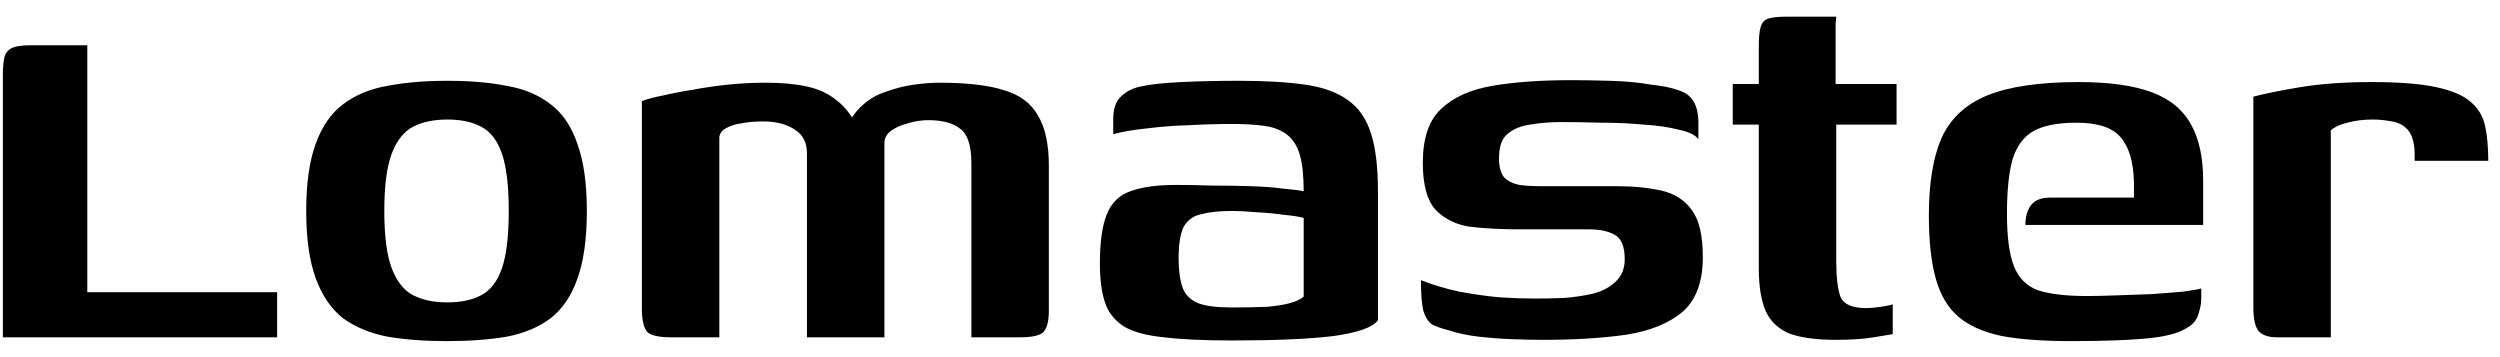 <svg width="126" height="18" viewBox="0 0 126 18" fill="none" xmlns="http://www.w3.org/2000/svg">
<path d="M4.4 2.28V14.728H13.968V17H0.144V3.784C0.144 3.443 0.165 3.165 0.208 2.952C0.251 2.717 0.368 2.547 0.56 2.44C0.752 2.333 1.093 2.28 1.584 2.28H4.4ZM22.537 17.192C21.407 17.192 20.404 17.117 19.529 16.968C18.655 16.797 17.908 16.488 17.289 16.04C16.692 15.571 16.233 14.899 15.913 14.024C15.593 13.149 15.433 12.019 15.433 10.632C15.433 9.245 15.593 8.115 15.913 7.24C16.233 6.365 16.692 5.704 17.289 5.256C17.908 4.787 18.655 4.477 19.529 4.328C20.404 4.157 21.407 4.072 22.537 4.072C23.689 4.072 24.692 4.157 25.545 4.328C26.42 4.477 27.156 4.787 27.753 5.256C28.351 5.704 28.799 6.365 29.097 7.24C29.417 8.115 29.577 9.245 29.577 10.632C29.577 12.04 29.417 13.181 29.097 14.056C28.799 14.909 28.351 15.571 27.753 16.04C27.156 16.488 26.42 16.797 25.545 16.968C24.671 17.117 23.668 17.192 22.537 17.192ZM22.537 15.24C23.22 15.24 23.785 15.123 24.233 14.888C24.703 14.653 25.055 14.205 25.289 13.544C25.524 12.883 25.641 11.912 25.641 10.632C25.641 9.352 25.524 8.381 25.289 7.72C25.055 7.059 24.703 6.611 24.233 6.376C23.785 6.141 23.22 6.024 22.537 6.024C21.876 6.024 21.311 6.141 20.841 6.376C20.372 6.611 20.009 7.059 19.753 7.72C19.497 8.381 19.369 9.352 19.369 10.632C19.369 11.912 19.497 12.883 19.753 13.544C20.009 14.205 20.372 14.653 20.841 14.888C21.311 15.123 21.876 15.24 22.537 15.24ZM33.822 17C33.225 17 32.83 16.915 32.638 16.744C32.446 16.552 32.35 16.147 32.35 15.528V5.096C32.627 4.989 32.99 4.893 33.438 4.808C33.886 4.701 34.387 4.605 34.942 4.52C35.497 4.413 36.083 4.328 36.702 4.264C37.342 4.2 37.971 4.168 38.59 4.168C39.401 4.168 40.094 4.232 40.67 4.36C41.267 4.488 41.769 4.723 42.174 5.064C42.601 5.384 42.963 5.864 43.262 6.504H42.654C42.846 6.013 43.113 5.619 43.454 5.32C43.795 5 44.201 4.765 44.67 4.616C45.139 4.445 45.609 4.328 46.078 4.264C46.547 4.2 46.974 4.168 47.358 4.168C48.745 4.168 49.833 4.296 50.622 4.552C51.411 4.787 51.977 5.213 52.318 5.832C52.681 6.429 52.862 7.272 52.862 8.36V15.656C52.862 16.232 52.755 16.605 52.542 16.776C52.35 16.925 51.966 17 51.39 17H48.958C48.958 15.528 48.958 14.067 48.958 12.616C48.958 11.165 48.958 9.704 48.958 8.232C48.958 7.357 48.777 6.781 48.414 6.504C48.051 6.205 47.507 6.056 46.782 6.056C46.441 6.056 46.099 6.109 45.758 6.216C45.417 6.301 45.129 6.429 44.894 6.6C44.681 6.771 44.574 6.973 44.574 7.208V17H40.67V7.72C40.67 7.187 40.467 6.792 40.062 6.536C39.657 6.259 39.123 6.12 38.462 6.12C38.057 6.12 37.694 6.152 37.374 6.216C37.054 6.259 36.787 6.344 36.574 6.472C36.382 6.579 36.275 6.728 36.254 6.92V17H33.822ZM62.09 17.16C60.682 17.16 59.541 17.107 58.666 17C57.791 16.915 57.119 16.733 56.65 16.456C56.181 16.157 55.861 15.752 55.69 15.24C55.519 14.728 55.434 14.077 55.434 13.288C55.434 12.2 55.551 11.368 55.786 10.792C56.021 10.216 56.415 9.832 56.97 9.64C57.546 9.427 58.314 9.32 59.274 9.32C59.807 9.32 60.405 9.331 61.066 9.352C61.749 9.352 62.41 9.363 63.05 9.384C63.69 9.405 64.245 9.448 64.714 9.512C65.205 9.555 65.535 9.597 65.706 9.64C65.706 8.872 65.642 8.264 65.514 7.816C65.386 7.368 65.173 7.027 64.874 6.792C64.575 6.557 64.191 6.408 63.722 6.344C63.274 6.28 62.73 6.248 62.09 6.248C61.365 6.248 60.629 6.269 59.882 6.312C59.157 6.333 58.463 6.387 57.802 6.472C57.162 6.536 56.597 6.632 56.106 6.76V6.024C56.106 5.491 56.234 5.107 56.49 4.872C56.746 4.616 57.077 4.445 57.482 4.36C57.951 4.253 58.634 4.179 59.53 4.136C60.447 4.093 61.418 4.072 62.442 4.072C63.765 4.072 64.874 4.136 65.77 4.264C66.666 4.392 67.381 4.648 67.914 5.032C68.469 5.416 68.863 5.981 69.098 6.728C69.333 7.453 69.45 8.435 69.45 9.672V16.136C69.194 16.499 68.447 16.765 67.21 16.936C65.994 17.085 64.287 17.16 62.09 17.16ZM62.058 15.496C62.783 15.496 63.381 15.485 63.85 15.464C64.341 15.421 64.735 15.357 65.034 15.272C65.333 15.187 65.557 15.08 65.706 14.952V10.984C65.493 10.92 65.151 10.867 64.682 10.824C64.234 10.76 63.775 10.717 63.306 10.696C62.837 10.653 62.442 10.632 62.122 10.632C61.482 10.632 60.959 10.685 60.554 10.792C60.149 10.877 59.85 11.091 59.658 11.432C59.487 11.773 59.402 12.307 59.402 13.032C59.402 13.608 59.466 14.088 59.594 14.472C59.722 14.835 59.978 15.101 60.362 15.272C60.746 15.421 61.311 15.496 62.058 15.496ZM77.79 17.128C77.321 17.128 76.798 17.117 76.222 17.096C75.667 17.075 75.102 17.032 74.526 16.968C73.971 16.904 73.47 16.797 73.022 16.648C72.681 16.563 72.403 16.467 72.19 16.36C71.998 16.232 71.849 16.008 71.742 15.688C71.657 15.347 71.614 14.824 71.614 14.12C72.211 14.355 72.851 14.547 73.534 14.696C74.217 14.824 74.889 14.92 75.55 14.984C76.211 15.027 76.809 15.048 77.342 15.048C77.811 15.048 78.313 15.037 78.846 15.016C79.379 14.973 79.87 14.899 80.318 14.792C80.787 14.664 81.161 14.461 81.438 14.184C81.737 13.907 81.886 13.533 81.886 13.064C81.886 12.445 81.726 12.04 81.406 11.848C81.086 11.656 80.649 11.56 80.094 11.56H76.606C75.689 11.56 74.857 11.517 74.11 11.432C73.385 11.325 72.798 11.037 72.35 10.568C71.923 10.099 71.71 9.309 71.71 8.2C71.71 6.984 72.009 6.088 72.606 5.512C73.225 4.915 74.089 4.52 75.198 4.328C76.307 4.136 77.641 4.04 79.198 4.04C79.753 4.04 80.403 4.051 81.15 4.072C81.918 4.093 82.601 4.157 83.198 4.264C83.795 4.328 84.265 4.424 84.606 4.552C84.947 4.659 85.193 4.84 85.342 5.096C85.513 5.352 85.598 5.725 85.598 6.216V7.016C85.449 6.803 85.118 6.643 84.606 6.536C84.115 6.408 83.529 6.323 82.846 6.28C82.163 6.216 81.449 6.184 80.702 6.184C79.977 6.163 79.305 6.152 78.686 6.152C78.131 6.152 77.609 6.195 77.118 6.28C76.649 6.344 76.265 6.504 75.966 6.76C75.689 6.995 75.55 7.4 75.55 7.976C75.55 8.403 75.635 8.723 75.806 8.936C75.998 9.128 76.254 9.256 76.574 9.32C76.894 9.363 77.257 9.384 77.662 9.384H81.47C82.323 9.384 83.081 9.459 83.742 9.608C84.403 9.757 84.915 10.088 85.278 10.6C85.641 11.091 85.822 11.88 85.822 12.968C85.822 14.205 85.481 15.123 84.798 15.72C84.115 16.296 83.166 16.68 81.95 16.872C80.734 17.043 79.347 17.128 77.79 17.128ZM92.547 17.128C91.545 17.128 90.755 17.021 90.179 16.808C89.625 16.573 89.23 16.2 88.995 15.688C88.761 15.155 88.643 14.429 88.643 13.512V6.28H87.331V4.232H88.643V2.344C88.643 1.896 88.675 1.565 88.739 1.352C88.803 1.139 88.931 1 89.123 0.936C89.337 0.872 89.646 0.84 90.051 0.84H92.547C92.547 0.904 92.537 1.011 92.515 1.16C92.515 1.288 92.515 1.459 92.515 1.672V4.232H95.587V6.28H92.547V13.16C92.547 13.992 92.622 14.6 92.771 14.984C92.942 15.347 93.369 15.528 94.051 15.528C94.265 15.528 94.51 15.507 94.787 15.464C95.086 15.421 95.289 15.379 95.395 15.336V16.84C95.267 16.861 94.947 16.915 94.435 17C93.923 17.085 93.294 17.128 92.547 17.128ZM104.383 17.192C102.975 17.192 101.812 17.107 100.895 16.936C99.977 16.744 99.252 16.424 98.719 15.976C98.185 15.528 97.801 14.888 97.567 14.056C97.332 13.224 97.215 12.157 97.215 10.856C97.215 9.235 97.428 7.933 97.855 6.952C98.302 5.971 99.07 5.256 100.159 4.808C101.268 4.36 102.804 4.136 104.767 4.136C106.303 4.136 107.529 4.307 108.447 4.648C109.364 4.989 110.025 5.533 110.431 6.28C110.836 7.005 111.039 7.944 111.039 9.096V11.336H102.079C102.079 10.952 102.164 10.632 102.335 10.376C102.527 10.099 102.857 9.96 103.327 9.96H107.551V9.192C107.529 8.168 107.305 7.411 106.879 6.92C106.473 6.429 105.727 6.184 104.639 6.184C103.721 6.184 103.007 6.323 102.495 6.6C102.004 6.877 101.652 7.347 101.439 8.008C101.247 8.669 101.151 9.597 101.151 10.792C101.151 11.944 101.268 12.819 101.503 13.416C101.737 14.013 102.143 14.419 102.719 14.632C103.316 14.824 104.137 14.92 105.183 14.92C105.567 14.92 106.047 14.909 106.623 14.888C107.22 14.867 107.817 14.845 108.415 14.824C109.033 14.781 109.577 14.739 110.047 14.696C110.516 14.632 110.815 14.579 110.943 14.536V15.048C110.943 15.304 110.889 15.581 110.783 15.88C110.697 16.157 110.495 16.381 110.175 16.552C109.769 16.808 109.087 16.979 108.127 17.064C107.188 17.149 105.94 17.192 104.383 17.192ZM117.473 17H114.753C114.347 17 114.049 16.904 113.857 16.712C113.665 16.499 113.569 16.093 113.569 15.496V4.872C114.123 4.723 114.913 4.563 115.937 4.392C116.982 4.221 118.177 4.136 119.521 4.136C120.907 4.136 121.995 4.221 122.785 4.392C123.574 4.563 124.15 4.808 124.513 5.128C124.897 5.448 125.142 5.853 125.249 6.344C125.355 6.835 125.409 7.421 125.409 8.104H121.697V7.656C121.675 7.144 121.558 6.771 121.345 6.536C121.131 6.301 120.865 6.163 120.545 6.12C120.225 6.056 119.905 6.024 119.585 6.024C119.115 6.024 118.689 6.077 118.305 6.184C117.942 6.269 117.665 6.397 117.473 6.568V17Z" fill="black"/>
</svg>
